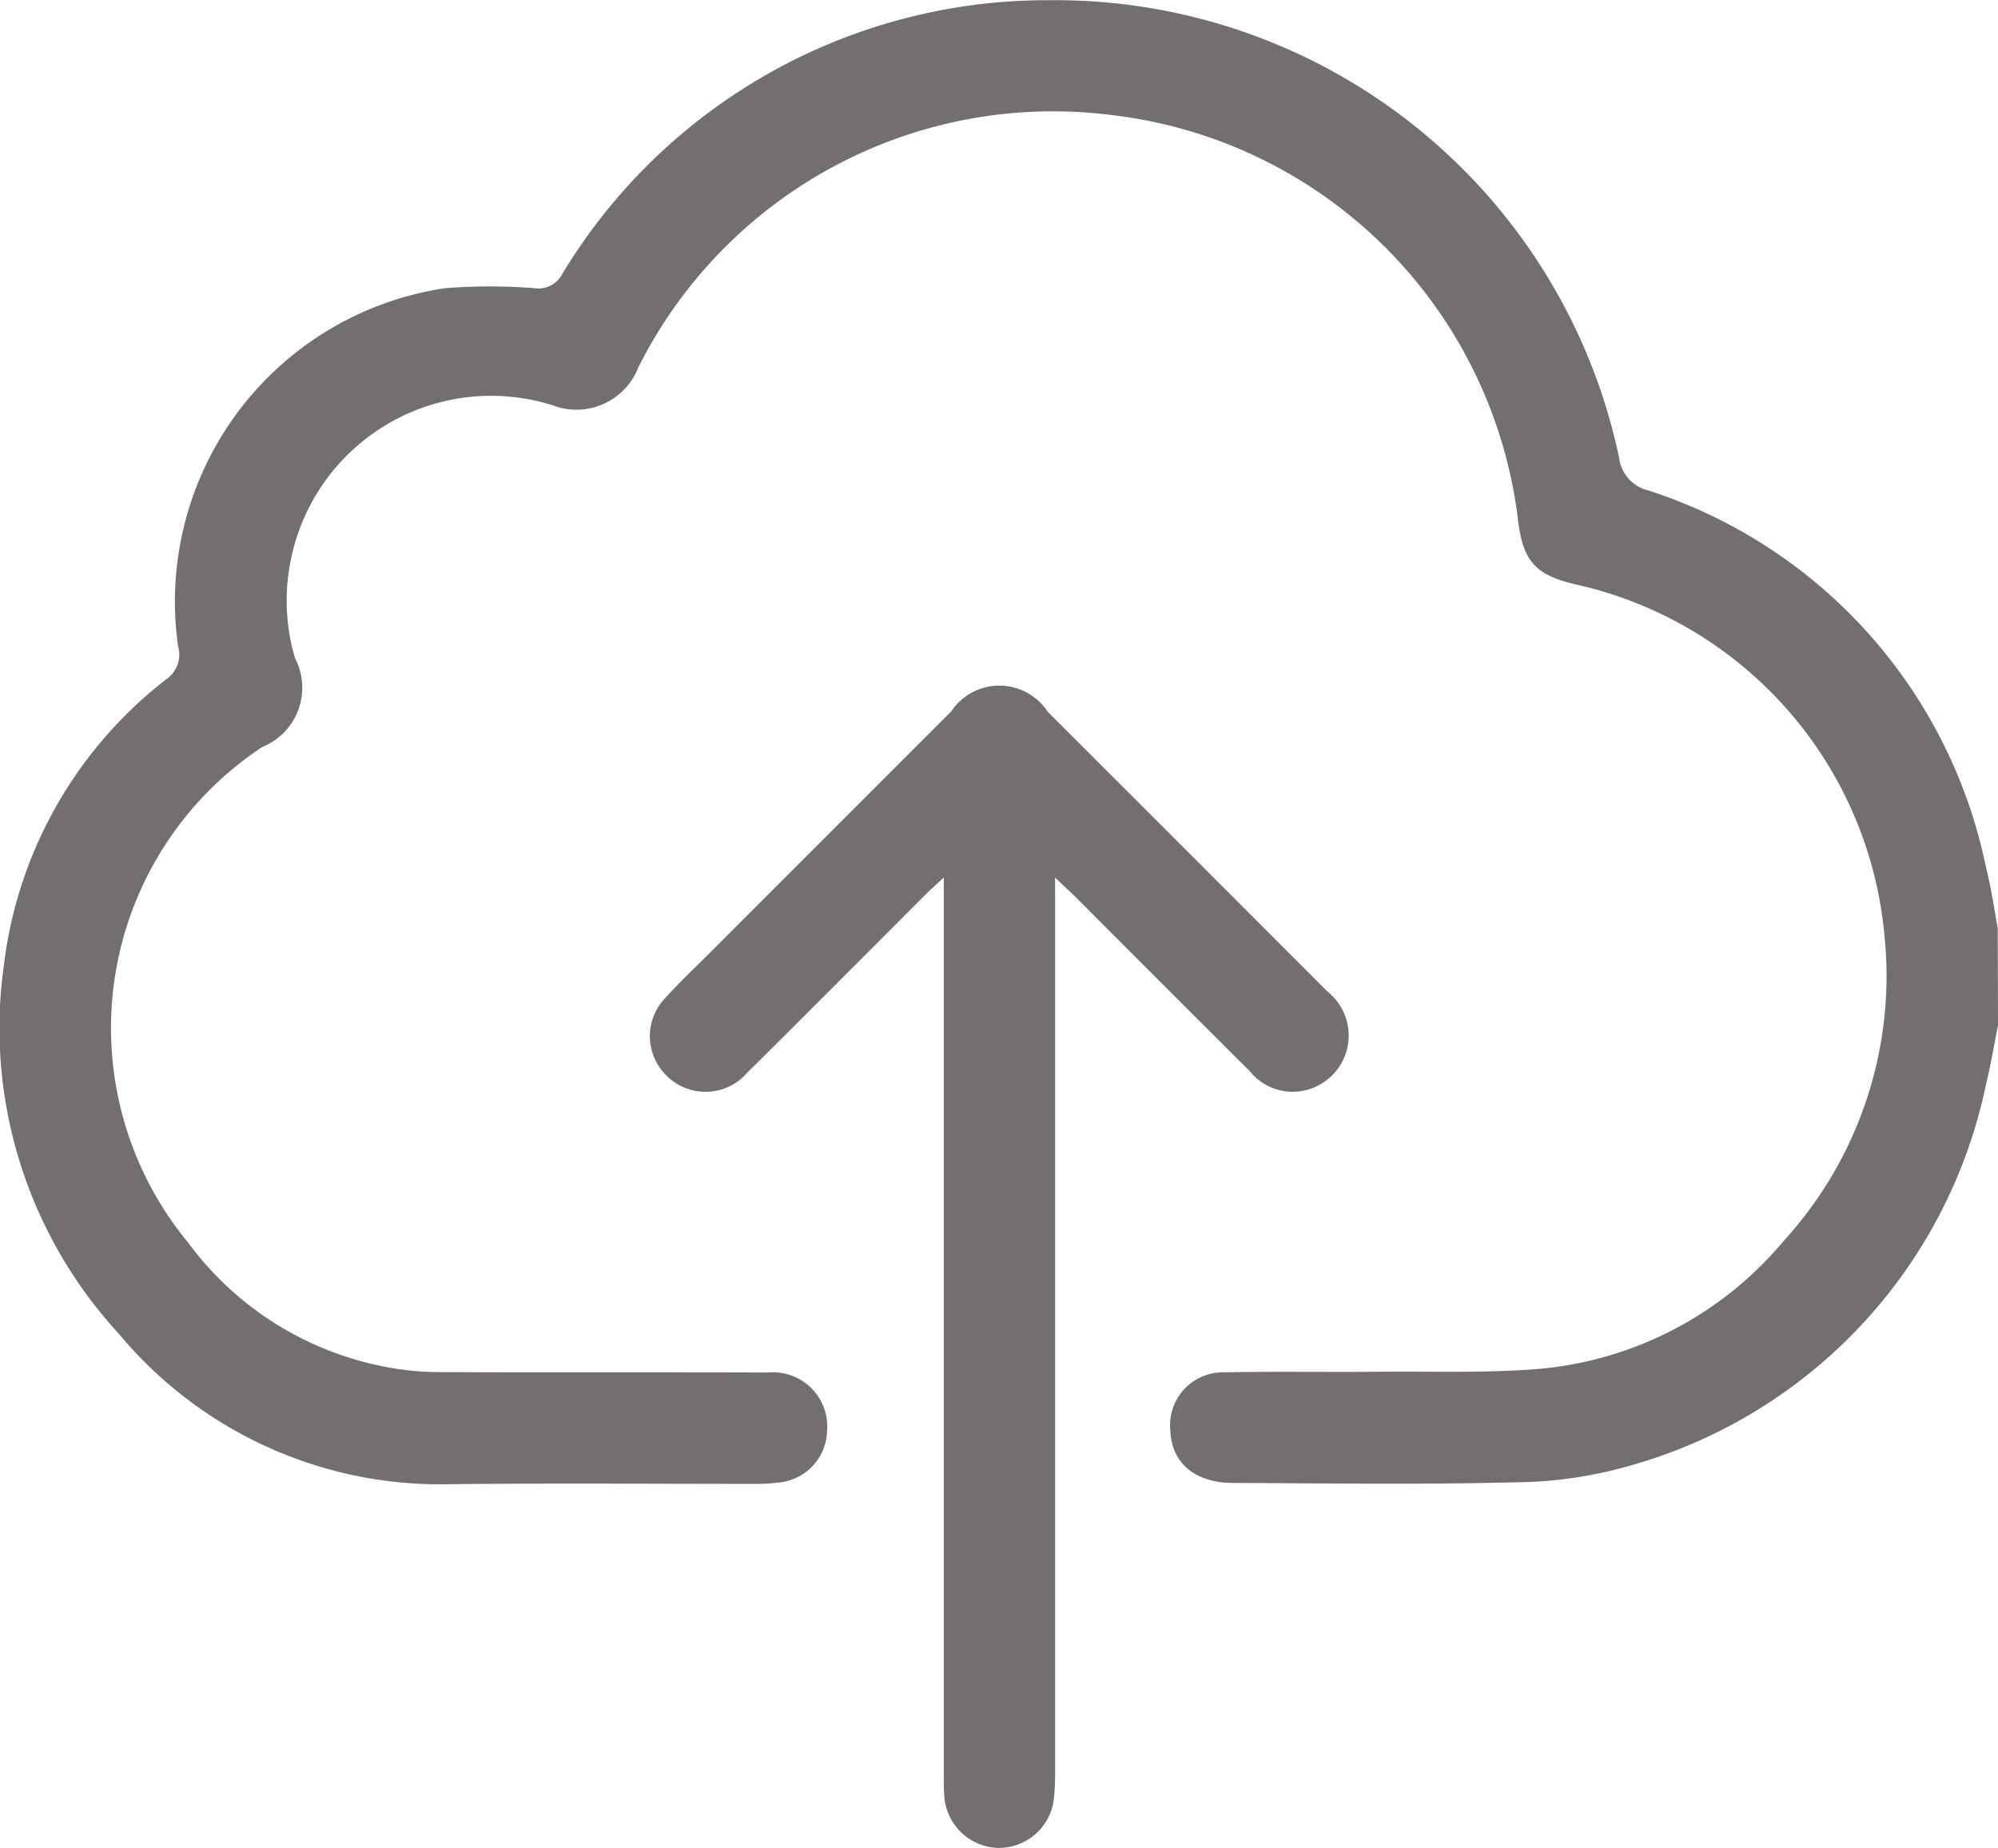 <svg xmlns="http://www.w3.org/2000/svg" width="47.798" height="44.204" viewBox="0 0 47.798 44.204">
  <g id="Group_77" data-name="Group 77" transform="translate(799.176 -256.797)">
    <path id="Path_365" data-name="Path 365" d="M-751.378,281.321c-.093.467-.17.938-.284,1.4a12,12,0,0,1-8.442,9.112,10.236,10.236,0,0,1-2.8.42c-2.254.059-4.511.024-6.767.016-.916,0-1.472-.476-1.506-1.24a1.265,1.265,0,0,1,1.28-1.406c1.244-.026,2.489,0,3.734-.015,1.274-.01,2.555.035,3.822-.069a8.62,8.62,0,0,0,5.838-3.062,9.393,9.393,0,0,0,2.408-7.31,9.483,9.483,0,0,0-7.356-8.384c-.995-.227-1.294-.559-1.412-1.566a11.085,11.085,0,0,0-9.655-9.66,11.1,11.1,0,0,0-11.387,6.027,1.588,1.588,0,0,1-2.052.907,4.888,4.888,0,0,0-6.262,3.7,4.856,4.856,0,0,0,.1,2.348,1.529,1.529,0,0,1-.783,2.126,8.057,8.057,0,0,0-1.776,11.852,7.645,7.645,0,0,0,4.653,2.961,6.9,6.9,0,0,0,1.292.139c2.645.012,5.29,0,7.935.01a1.3,1.3,0,0,1,1.406,1.431,1.271,1.271,0,0,1-1.061,1.188,4.373,4.373,0,0,1-.7.045c-2.411,0-4.823-.018-7.235.007a10,10,0,0,1-7.961-3.616,10.783,10.783,0,0,1-2.734-8.8,10.19,10.19,0,0,1,3.878-6.832.719.719,0,0,0,.289-.795,7.579,7.579,0,0,1,6.391-8.565,13.757,13.757,0,0,1,2.133,0,.641.641,0,0,0,.668-.342,13.549,13.549,0,0,1,11.678-6.546,13.78,13.78,0,0,1,13.605,10.951.914.914,0,0,0,.7.776,12,12,0,0,1,8.065,8.963c.125.492.2,1,.291,1.5Z" transform="translate(0)" fill="#746f6f"/>
    <path id="Path_366" data-name="Path 366" d="M-770.191,281.739v.683q0,10.337,0,20.675a6.064,6.064,0,0,1-.026.652,1.327,1.327,0,0,1-1.317,1.2,1.332,1.332,0,0,1-1.31-1.26c-.012-.2-.01-.4-.01-.606q0-10.361,0-20.721v-.623c-.184.168-.3.272-.415.384-1.43,1.43-2.855,2.865-4.292,4.288a1.317,1.317,0,0,1-1.98.007,1.315,1.315,0,0,1,.007-1.782c.355-.392.741-.755,1.115-1.129q2.87-2.872,5.742-5.742a1.384,1.384,0,0,1,2.311.008q3.351,3.347,6.7,6.7a1.342,1.342,0,0,1-.22,2.233,1.314,1.314,0,0,1-1.646-.335q-2.1-2.091-4.192-4.191C-769.846,282.063-769.971,281.949-770.191,281.739Z" transform="translate(-3.744 -3.95)" fill="#746f6f"/>
  </g>
</svg>
